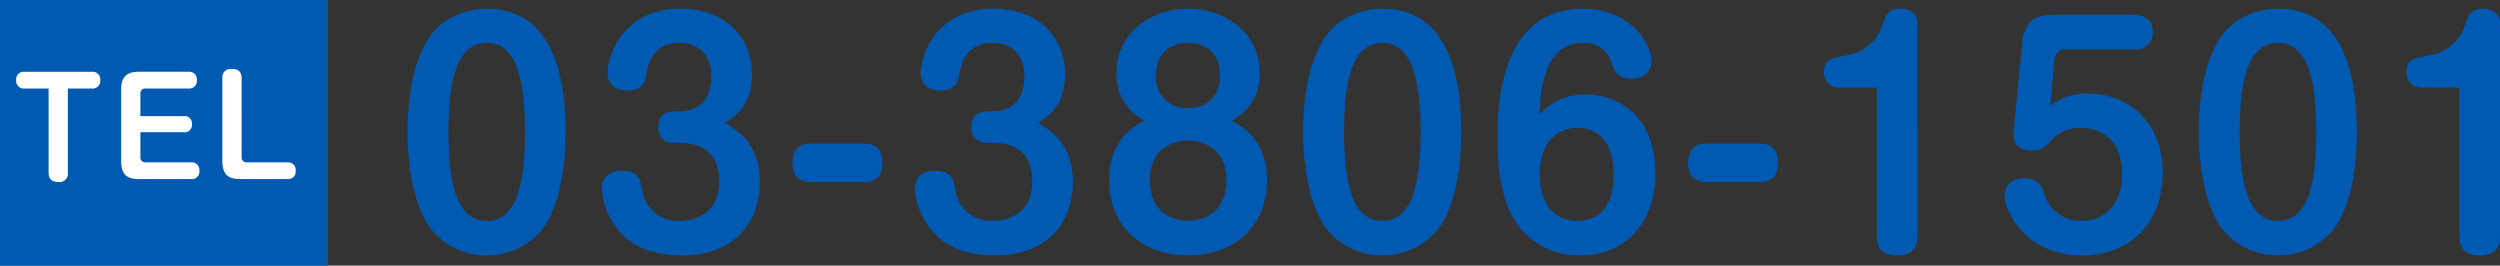 <svg xmlns="http://www.w3.org/2000/svg" width="414.008" height="43.979" viewBox="0 0 414.008 43.979">
  <rect x="0" y="0" width="414.008" height="43.979" fill="#333333" stroke="none"/>
  <g id="グループ_3959" data-name="グループ 3959" transform="translate(-279 -538.761)">
    <path id="パス_16639" data-name="パス 16639" d="M-164.4-39.792c-1.92,0-6.576.624-9.312,4.464-3.456,4.8-3.792,12.432-3.792,15.936,0,3.072.288,11.088,3.792,15.984A11.72,11.72,0,0,0-164.4,1.056a11.8,11.8,0,0,0,9.312-4.464c3.5-4.8,3.744-13.008,3.744-15.984C-151.344-27.168-152.832-39.792-164.4-39.792Zm0,5.664c5.04,0,6.336,6.432,6.336,14.736,0,8.208-1.248,14.736-6.336,14.736-5.04,0-6.336-6.432-6.336-14.736C-170.736-27.648-169.488-34.128-164.4-34.128Zm32.016,16.56c6.192,0,6.48,4.608,6.48,6.432,0,5.856-4.944,6.48-6.48,6.48a6.038,6.038,0,0,1-6.192-4.656c-.336-2.16-.576-3.648-3.5-3.648-2.208,0-3.264,1.248-3.264,2.976a12.2,12.2,0,0,0,2.352,6.336c2.448,3.456,6.48,4.7,10.9,4.7,9.408,0,12.912-6.192,12.912-12.144,0-6.192-3.5-8.4-5.76-9.84,1.152-.672,4.464-2.544,4.464-7.968,0-6.24-4.464-10.9-11.808-10.9-9.5,0-12.1,7.68-12.1,10.608,0,2.112,1.488,2.928,3.216,2.928,2.736,0,2.976-1.488,3.216-2.832.768-4.944,4.32-5.04,5.52-5.04,3.216,0,5.232,2.16,5.232,5.424,0,1.392-.24,5.9-5.28,5.9-1.536,0-3.5,0-3.5,2.64,0,1.824,1.1,2.592,2.784,2.592Zm21.744.1c-2.352,0-3.12,1.344-3.12,3.264,0,2.3,1.3,3.12,3.12,3.12H-102c2.352,0,3.12-1.3,3.12-3.216,0-2.352-1.3-3.168-3.12-3.168Zm30.1-.1c6.192,0,6.48,4.608,6.48,6.432,0,5.856-4.944,6.48-6.48,6.48a6.038,6.038,0,0,1-6.192-4.656c-.336-2.16-.576-3.648-3.5-3.648-2.208,0-3.264,1.248-3.264,2.976a12.2,12.2,0,0,0,2.352,6.336c2.448,3.456,6.48,4.7,10.9,4.7,9.408,0,12.912-6.192,12.912-12.144,0-6.192-3.5-8.4-5.76-9.84,1.152-.672,4.464-2.544,4.464-7.968,0-6.24-4.464-10.9-11.808-10.9-9.5,0-12.1,7.68-12.1,10.608,0,2.112,1.488,2.928,3.216,2.928,2.736,0,2.976-1.488,3.216-2.832.768-4.944,4.32-5.04,5.52-5.04,3.216,0,5.232,2.16,5.232,5.424,0,1.392-.24,5.9-5.28,5.9-1.536,0-3.5,0-3.5,2.64,0,1.824,1.1,2.592,2.784,2.592Zm25.1-3.7c-3.5,1.68-5.9,4.848-5.9,9.792,0,7.776,5.472,12.528,13.1,12.528S-35.184-3.7-35.184-11.472c0-4.944-2.4-8.112-5.9-9.792a8.335,8.335,0,0,0,4.656-7.968c0-6.816-5.952-10.56-11.808-10.56-5.9,0-11.856,3.744-11.856,10.56A8.411,8.411,0,0,0-55.44-21.264Zm7.2-12.864c3.36,0,5.28,2.112,5.28,5.376,0,3.36-2.112,5.424-5.28,5.424a5.04,5.04,0,0,1-5.328-5.424C-53.568-32.256-51.456-34.128-48.24-34.128Zm0,16.176c3.216,0,6.336,1.92,6.336,6.48,0,6.336-5.04,6.816-6.336,6.816-2.16,0-6.336-1.1-6.336-6.72C-54.576-16.7-50.784-17.952-48.24-17.952Zm32.16-21.84c-1.92,0-6.576.624-9.312,4.464-3.456,4.8-3.792,12.432-3.792,15.936,0,3.072.288,11.088,3.792,15.984A11.72,11.72,0,0,0-16.08,1.056,11.8,11.8,0,0,0-6.768-3.408c3.5-4.8,3.744-13.008,3.744-15.984C-3.024-27.168-4.512-39.792-16.08-39.792Zm0,5.664c5.04,0,6.336,6.432,6.336,14.736,0,8.208-1.248,14.736-6.336,14.736-5.04,0-6.336-6.432-6.336-14.736C-22.416-27.648-21.168-34.128-16.08-34.128ZM9.936-22.272c.144-3.648.672-11.856,7.152-11.856A4.578,4.578,0,0,1,21.84-30.96c.576,1.584,1.008,2.736,3.408,2.736,2.256,0,3.264-1.44,3.264-2.832,0-2.64-3.216-8.736-11.424-8.736-14.112,0-14.112,17.328-14.112,21.408,0,9.744,2.4,13.3,4.128,15.312a12.392,12.392,0,0,0,9.5,4.128c7.68,0,12.528-5.424,12.528-13.632,0-8.928-5.616-13.008-11.52-13.008A9.856,9.856,0,0,0,9.936-22.272Zm6.336,2.208c1.968,0,5.952.912,5.952,7.728,0,1.2,0,7.68-6.048,7.68-3.312,0-6.192-2.3-6.192-7.68C9.984-17.424,12.624-20.064,16.272-20.064ZM37.68-17.472c-2.352,0-3.12,1.344-3.12,3.264,0,2.3,1.3,3.12,3.12,3.12h8.64c2.352,0,3.12-1.3,3.12-3.216,0-2.352-1.3-3.168-3.12-3.168Zm28.128-9.264V-2.16c0,2.592,1.536,3.216,3.456,3.216,3.264,0,3.264-2.448,3.264-3.216V-37.584c0-1.056-1.008-2.208-2.784-2.208-2.064,0-2.448,1.1-2.928,2.448a7.462,7.462,0,0,1-5.76,5.232c-2.88.528-3.984.72-3.984,2.784a2.38,2.38,0,0,0,2.352,2.592Zm22.656,7.3c-.24,2.688,1.632,3.12,2.976,3.12a3.718,3.718,0,0,0,2.88-1.248,6.509,6.509,0,0,1,5.424-2.5c3.168,0,6.672,2.064,6.672,7.584,0,5.424-3.168,7.824-6.72,7.824a6.316,6.316,0,0,1-6.24-4.7,3.106,3.106,0,0,0-3.312-2.352c-.48,0-3.168.144-3.168,2.88,0,2.688,3.552,9.888,12.864,9.888,6.816,0,13.3-4.32,13.3-13.776,0-8.784-6.24-13.008-12.1-13.008a9.49,9.49,0,0,0-6.528,2.016l.72-7.632A1.761,1.761,0,0,1,97.2-33.072h11.184a2.736,2.736,0,0,0,3.12-2.88c0-2.592-2.208-2.832-3.12-2.832H95.328c-2.688,0-5.04.432-5.472,4.848ZM132.24-39.792c-1.92,0-6.576.624-9.312,4.464-3.456,4.8-3.792,12.432-3.792,15.936,0,3.072.288,11.088,3.792,15.984a11.72,11.72,0,0,0,9.312,4.464,11.8,11.8,0,0,0,9.312-4.464c3.5-4.8,3.744-13.008,3.744-15.984C145.3-27.168,143.808-39.792,132.24-39.792Zm0,5.664c5.04,0,6.336,6.432,6.336,14.736,0,8.208-1.248,14.736-6.336,14.736-5.04,0-6.336-6.432-6.336-14.736C125.9-27.648,127.152-34.128,132.24-34.128Zm30.048,7.392V-2.16c0,2.592,1.536,3.216,3.456,3.216,3.264,0,3.264-2.448,3.264-3.216V-37.584c0-1.056-1.008-2.208-2.784-2.208-2.064,0-2.448,1.1-2.928,2.448a7.462,7.462,0,0,1-5.76,5.232c-2.88.528-3.984.72-3.984,2.784a2.38,2.38,0,0,0,2.352,2.592Z" transform="translate(524 580)" fill="#005ab2"/>
    <path id="パス_16501" data-name="パス 16501" d="M0,0H54.293V43.979H0Z" transform="translate(279 538.761)" fill="#005ab2"/>
    <path id="パス_16640" data-name="パス 16640" d="M-17.952-15v13.97c0,1.056.616,1.518,1.628,1.518a1.383,1.383,0,0,0,1.562-1.518V-15h3.938a1.26,1.26,0,0,0,1.43-1.386,1.275,1.275,0,0,0-1.43-1.386H-21.89a1.266,1.266,0,0,0-1.43,1.408A1.258,1.258,0,0,0-21.89-15Zm15.2,4.576V-14.1a.8.8,0,0,1,.9-.9h7.04A1.253,1.253,0,0,0,6.6-16.39a1.268,1.268,0,0,0-1.408-1.386H-2.9c-2.112,0-3.036.77-3.036,3.036v11.7C-5.94-.726-4.994,0-2.9,0H5.61A1.244,1.244,0,0,0,7.018-1.386,1.268,1.268,0,0,0,5.61-2.772H-1.848a.8.8,0,0,1-.9-.9V-7.766H4.4A1.212,1.212,0,0,0,5.786-9.108,1.214,1.214,0,0,0,4.4-10.428Zm16.764-6.314c0-.946-.484-1.5-1.606-1.5a1.378,1.378,0,0,0-1.584,1.5V-3.036C10.824-.726,11.77,0,13.86,0h7.7a1.253,1.253,0,0,0,1.408-1.386A1.268,1.268,0,0,0,21.56-2.772H14.916a.8.8,0,0,1-.9-.9Z" transform="translate(305 568.418)" fill="#fff"/>
  </g>
</svg>
